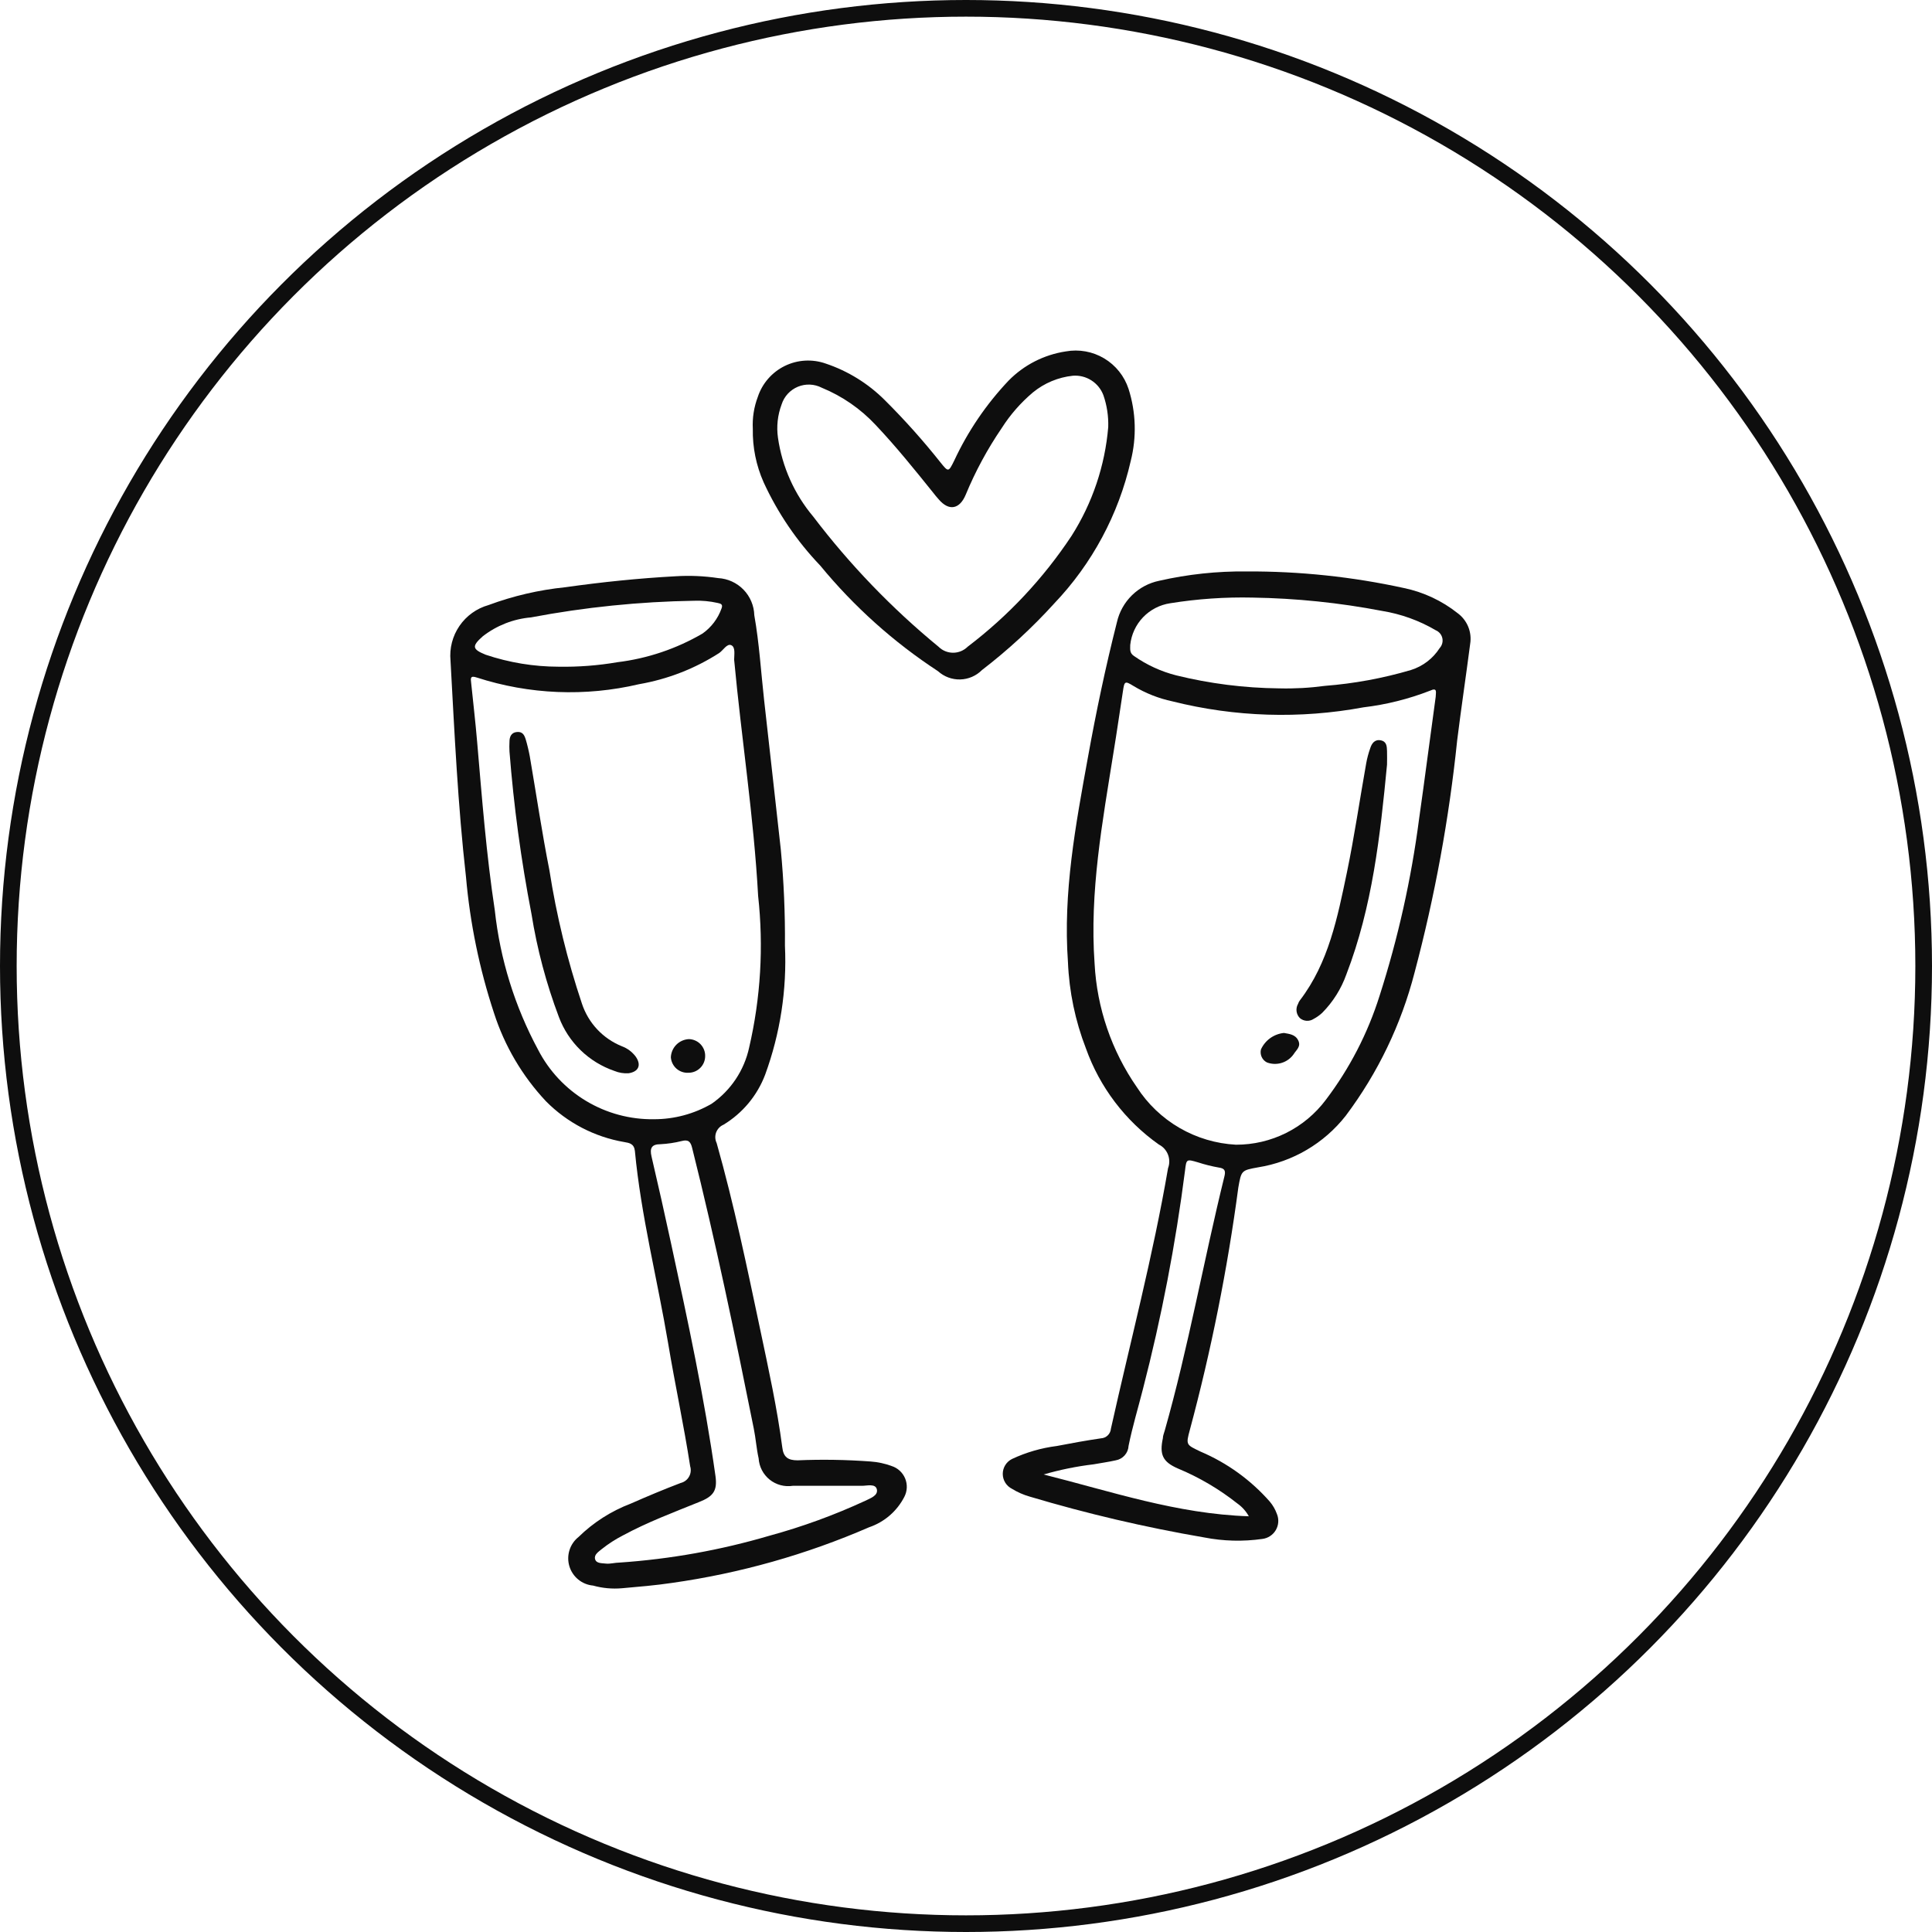 <?xml version="1.0" encoding="UTF-8"?> <svg xmlns="http://www.w3.org/2000/svg" width="116" height="116" viewBox="0 0 116 116" fill="none"><g clip-path="url(#clip0_113_296)"><path d="M47.129 56.78C47.252 59.417 46.847 62.051 45.939 64.53C45.464 65.781 44.584 66.837 43.439 67.53C43.338 67.573 43.247 67.636 43.171 67.716C43.096 67.795 43.037 67.889 42.998 67.992C42.96 68.095 42.943 68.204 42.948 68.314C42.954 68.424 42.981 68.531 43.029 68.63C44.079 72.34 44.859 76.12 45.659 79.9C46.149 82.22 46.659 84.54 46.969 86.9C47.039 87.49 47.309 87.68 47.889 87.68C49.349 87.618 50.812 87.642 52.269 87.75C52.7 87.78 53.124 87.871 53.529 88.02C53.711 88.077 53.879 88.174 54.02 88.303C54.16 88.432 54.271 88.59 54.345 88.766C54.418 88.942 54.452 89.132 54.444 89.323C54.436 89.514 54.387 89.7 54.299 89.87C53.858 90.733 53.097 91.389 52.179 91.7C48.404 93.34 44.425 94.463 40.349 95.04C39.349 95.19 38.349 95.27 37.349 95.36C36.764 95.412 36.175 95.358 35.609 95.2C35.283 95.171 34.972 95.044 34.718 94.836C34.464 94.628 34.278 94.349 34.185 94.035C34.091 93.72 34.094 93.385 34.193 93.072C34.291 92.759 34.482 92.483 34.739 92.28C35.634 91.405 36.7 90.725 37.869 90.28C38.869 89.84 39.869 89.42 40.869 89.04C40.974 89.015 41.073 88.968 41.159 88.903C41.245 88.839 41.317 88.757 41.37 88.663C41.424 88.57 41.458 88.466 41.469 88.359C41.481 88.251 41.471 88.143 41.439 88.04C41.059 85.57 40.529 83.13 40.119 80.67C39.469 76.81 38.489 73.01 38.119 69.1C38.069 68.67 37.789 68.62 37.479 68.57C35.695 68.264 34.052 67.407 32.779 66.12C31.359 64.606 30.294 62.796 29.659 60.82C28.786 58.174 28.223 55.436 27.979 52.66C27.489 48.34 27.289 44 27.049 39.66C26.98 38.926 27.169 38.19 27.586 37.582C28.003 36.973 28.62 36.53 29.329 36.33C30.811 35.78 32.357 35.42 33.929 35.26C36.129 34.95 38.339 34.72 40.559 34.6C41.414 34.546 42.272 34.583 43.119 34.71C43.695 34.742 44.237 34.989 44.639 35.402C45.041 35.815 45.273 36.364 45.289 36.94C45.589 38.63 45.689 40.34 45.879 42.04C46.209 45.04 46.559 48.04 46.879 50.99C47.061 52.914 47.145 54.847 47.129 56.78ZM39.269 67.2C40.485 67.201 41.679 66.88 42.729 66.27C43.878 65.471 44.682 64.267 44.979 62.9C45.672 59.916 45.855 56.835 45.519 53.79C45.259 49.04 44.519 44.34 44.079 39.61C44.079 39.31 44.169 38.86 43.909 38.74C43.649 38.62 43.429 39.04 43.179 39.21C41.717 40.148 40.081 40.784 38.369 41.08C35.147 41.839 31.778 41.701 28.629 40.68C28.219 40.54 28.259 40.74 28.289 41C28.409 42.18 28.549 43.36 28.649 44.55C28.939 47.92 29.199 51.3 29.709 54.66C30.027 57.592 30.91 60.434 32.309 63.03C32.966 64.304 33.966 65.369 35.196 66.106C36.425 66.843 37.836 67.222 39.269 67.2ZM37.189 93.82C40.239 93.612 43.257 93.073 46.189 92.21C48.164 91.672 50.091 90.969 51.949 90.11C52.249 89.96 52.729 89.8 52.649 89.43C52.569 89.06 52.069 89.21 51.749 89.21C50.369 89.21 48.989 89.21 47.599 89.21C47.355 89.248 47.105 89.234 46.865 89.17C46.626 89.106 46.403 88.993 46.21 88.838C46.017 88.682 45.859 88.489 45.745 88.269C45.631 88.049 45.565 87.807 45.549 87.56C45.419 86.98 45.379 86.37 45.259 85.78C44.129 80.14 42.959 74.51 41.559 68.93C41.469 68.56 41.339 68.4 40.929 68.51C40.513 68.614 40.088 68.677 39.659 68.7C39.129 68.7 38.999 68.93 39.119 69.44C39.526 71.18 39.919 72.93 40.299 74.69C41.299 79.31 42.299 83.94 42.959 88.63C43.079 89.51 42.829 89.85 41.959 90.19C40.429 90.81 38.879 91.39 37.399 92.19C36.95 92.421 36.525 92.695 36.129 93.01C35.939 93.17 35.659 93.34 35.729 93.61C35.799 93.88 36.129 93.85 36.379 93.88C36.629 93.91 36.929 93.82 37.189 93.82ZM33.539 40.03C34.722 40.05 35.904 39.96 37.069 39.76C38.872 39.54 40.611 38.955 42.179 38.04C42.705 37.669 43.103 37.145 43.319 36.54C43.429 36.27 43.259 36.24 43.079 36.2C42.62 36.097 42.15 36.053 41.679 36.07C38.39 36.123 35.111 36.457 31.879 37.07C30.823 37.161 29.815 37.557 28.979 38.21C28.319 38.8 28.349 38.98 29.159 39.31C30.571 39.784 32.05 40.028 33.539 40.03Z" fill="#0E0E0E"></path><path d="M74.841 34.31C78.025 34.294 81.201 34.629 84.311 35.31C85.479 35.556 86.575 36.069 87.511 36.81C87.796 37.018 88.018 37.301 88.153 37.627C88.287 37.954 88.328 38.311 88.271 38.66C88.021 40.59 87.731 42.52 87.491 44.45C87.004 49.16 86.148 53.824 84.931 58.4C84.13 61.506 82.727 64.424 80.801 66.99C79.499 68.651 77.616 69.759 75.531 70.09C74.531 70.27 74.531 70.28 74.351 71.3C73.697 76.208 72.725 81.068 71.441 85.85C71.191 86.77 71.221 86.74 72.091 87.16C73.681 87.837 75.099 88.862 76.241 90.16C76.428 90.382 76.573 90.636 76.671 90.91C76.734 91.065 76.76 91.233 76.747 91.399C76.735 91.566 76.684 91.728 76.599 91.872C76.514 92.016 76.397 92.139 76.256 92.23C76.116 92.322 75.957 92.38 75.791 92.4C74.631 92.565 73.451 92.535 72.301 92.31C68.765 91.704 65.269 90.886 61.831 89.86C61.454 89.753 61.094 89.595 60.761 89.39C60.595 89.307 60.455 89.179 60.357 89.021C60.259 88.863 60.207 88.681 60.207 88.495C60.207 88.309 60.259 88.127 60.357 87.969C60.455 87.81 60.595 87.683 60.761 87.6C61.611 87.201 62.519 86.938 63.451 86.82C64.331 86.65 65.211 86.49 66.101 86.36C66.254 86.353 66.4 86.29 66.511 86.183C66.621 86.077 66.689 85.933 66.701 85.78C67.861 80.57 69.231 75.4 70.131 70.14C70.231 69.877 70.229 69.587 70.128 69.325C70.026 69.062 69.832 68.847 69.581 68.72C67.561 67.294 66.032 65.278 65.201 62.95C64.558 61.291 64.193 59.537 64.121 57.76C63.821 53.59 64.581 49.54 65.321 45.47C65.811 42.75 66.381 40.04 67.061 37.36C67.2 36.744 67.514 36.182 67.964 35.741C68.415 35.299 68.983 34.997 69.601 34.87C71.32 34.479 73.078 34.291 74.841 34.31ZM74.211 68.73C75.257 68.732 76.289 68.49 77.224 68.023C78.16 67.556 78.974 66.877 79.601 66.04C81.029 64.158 82.122 62.044 82.831 59.79C83.939 56.335 84.732 52.787 85.201 49.19C85.551 46.74 85.861 44.29 86.201 41.84C86.201 41.59 86.331 41.25 85.861 41.47C84.575 41.971 83.231 42.307 81.861 42.47C78.056 43.176 74.144 43.053 70.391 42.11C69.569 41.935 68.781 41.624 68.061 41.19C67.541 40.87 67.511 40.89 67.421 41.51C67.231 42.73 67.061 43.94 66.861 45.15C66.191 49.36 65.411 53.55 65.721 57.86C65.861 60.521 66.741 63.091 68.261 65.28C68.909 66.285 69.786 67.122 70.82 67.722C71.855 68.322 73.017 68.667 74.211 68.73ZM76.801 41.33C77.72 41.354 78.64 41.303 79.551 41.18C81.299 41.044 83.029 40.725 84.711 40.23C85.425 40.008 86.038 39.54 86.441 38.91C86.513 38.83 86.566 38.734 86.593 38.63C86.621 38.526 86.623 38.417 86.599 38.312C86.576 38.208 86.527 38.11 86.458 38.028C86.388 37.945 86.3 37.881 86.201 37.84C85.209 37.257 84.117 36.864 82.981 36.68C80.419 36.189 77.819 35.921 75.211 35.88C73.554 35.843 71.897 35.957 70.261 36.22C69.64 36.312 69.068 36.607 68.633 37.059C68.199 37.512 67.927 38.096 67.861 38.72C67.861 38.98 67.811 39.21 68.091 39.39C68.857 39.926 69.715 40.319 70.621 40.55C72.638 41.046 74.704 41.308 76.781 41.33H76.801ZM74.981 91.04C74.812 90.734 74.576 90.471 74.291 90.27C73.203 89.409 72.002 88.702 70.721 88.17C69.801 87.77 69.611 87.33 69.821 86.35C69.821 86.2 69.891 86.05 69.931 85.9C71.351 80.9 72.261 75.72 73.511 70.65C73.591 70.33 73.571 70.15 73.171 70.1C72.751 70.026 72.336 69.922 71.931 69.79C71.241 69.59 71.231 69.58 71.151 70.28C70.584 74.705 69.739 79.091 68.621 83.41C68.331 84.55 67.991 85.67 67.761 86.81C67.751 87.021 67.668 87.222 67.528 87.38C67.389 87.538 67.199 87.644 66.991 87.68C66.551 87.78 66.101 87.84 65.661 87.92C64.646 88.041 63.643 88.245 62.661 88.53C66.691 89.54 70.661 90.9 74.981 91.04Z" fill="#0E0E0E"></path><path d="M45.2 25.75C45.166 25.096 45.268 24.442 45.5 23.83C45.632 23.428 45.844 23.057 46.122 22.738C46.4 22.419 46.739 22.159 47.119 21.972C47.499 21.786 47.913 21.677 48.335 21.653C48.758 21.629 49.181 21.689 49.58 21.83C50.917 22.278 52.133 23.032 53.13 24.03C54.319 25.213 55.438 26.465 56.48 27.78C56.94 28.35 56.95 28.35 57.29 27.66C58.113 25.891 59.218 24.267 60.56 22.85C61.484 21.911 62.687 21.297 63.99 21.1C64.784 20.956 65.603 21.105 66.296 21.518C66.989 21.932 67.509 22.583 67.76 23.35C68.207 24.753 68.252 26.253 67.89 27.68C67.158 30.891 65.572 33.846 63.3 36.23C61.976 37.69 60.523 39.029 58.96 40.23C58.613 40.579 58.145 40.782 57.654 40.795C57.162 40.808 56.684 40.63 56.32 40.3C53.655 38.557 51.271 36.419 49.25 33.96C47.847 32.493 46.698 30.804 45.85 28.96C45.401 27.95 45.179 26.855 45.2 25.75ZM66.54 25.64C66.56 24.991 66.462 24.343 66.25 23.73C66.112 23.361 65.858 23.048 65.526 22.837C65.194 22.625 64.802 22.528 64.41 22.56C63.533 22.654 62.702 23.001 62.02 23.56C61.287 24.177 60.653 24.902 60.14 25.71C59.283 26.965 58.56 28.305 57.98 29.71C57.62 30.57 56.98 30.71 56.36 29.98C56.24 29.85 56.13 29.71 56.02 29.57C54.91 28.19 53.8 26.81 52.58 25.52C51.674 24.548 50.569 23.784 49.34 23.28C49.119 23.166 48.876 23.102 48.628 23.092C48.38 23.082 48.132 23.126 47.903 23.221C47.674 23.317 47.468 23.461 47.3 23.643C47.132 23.826 47.005 24.043 46.93 24.28C46.69 24.918 46.614 25.605 46.71 26.28C46.959 28.027 47.694 29.669 48.83 31.02C51.025 33.906 53.548 36.527 56.35 38.83C56.582 39.061 56.897 39.191 57.225 39.191C57.553 39.191 57.867 39.061 58.1 38.83C60.539 36.976 62.649 34.725 64.34 32.17C65.59 30.203 66.345 27.962 66.54 25.64Z" fill="#0E0E0E"></path><path d="M30.59 45.12C30.579 44.923 30.579 44.727 30.59 44.53C30.59 44.25 30.689 43.98 31.04 43.95C31.39 43.92 31.489 44.15 31.57 44.41C31.649 44.67 31.75 45.09 31.809 45.41C32.2 47.69 32.539 49.99 32.989 52.26C33.413 54.977 34.065 57.653 34.94 60.26C35.13 60.835 35.443 61.363 35.857 61.805C36.272 62.247 36.778 62.593 37.34 62.82C37.67 62.942 37.958 63.158 38.169 63.44C38.52 63.94 38.349 64.35 37.739 64.44C37.449 64.459 37.158 64.411 36.889 64.3C36.131 64.04 35.439 63.616 34.863 63.058C34.287 62.499 33.842 61.821 33.559 61.07C32.801 59.064 32.248 56.987 31.91 54.87C31.286 51.647 30.846 48.392 30.59 45.12Z" fill="#0E0E0E"></path><path d="M42.339 63.41C42.339 63.675 42.234 63.93 42.046 64.117C41.859 64.305 41.605 64.41 41.339 64.41C41.076 64.427 40.816 64.338 40.617 64.164C40.419 63.989 40.297 63.744 40.279 63.48C40.291 63.197 40.409 62.928 40.608 62.726C40.808 62.525 41.076 62.405 41.359 62.39C41.491 62.393 41.62 62.421 41.74 62.474C41.861 62.526 41.97 62.602 42.061 62.697C42.152 62.792 42.223 62.904 42.271 63.026C42.319 63.148 42.342 63.279 42.339 63.41Z" fill="#0E0E0E"></path><path d="M83.279 45.91C82.869 50.19 82.399 54.45 80.839 58.5C80.531 59.367 80.036 60.156 79.389 60.81C79.233 60.956 79.058 61.08 78.869 61.18C78.745 61.261 78.598 61.299 78.451 61.29C78.303 61.281 78.162 61.225 78.049 61.13C77.938 61.019 77.867 60.874 77.847 60.719C77.828 60.563 77.86 60.405 77.939 60.27C77.963 60.194 78.001 60.123 78.049 60.06C79.779 57.8 80.309 55.06 80.869 52.39C81.319 50.22 81.639 48.02 82.029 45.83C82.084 45.524 82.165 45.223 82.269 44.93C82.359 44.64 82.539 44.38 82.899 44.45C83.259 44.52 83.269 44.81 83.279 45.09C83.289 45.37 83.279 45.64 83.279 45.91Z" fill="#0E0E0E"></path><path d="M77.089 62.02C77.399 62.08 77.769 62.1 77.949 62.47C78.129 62.84 77.829 63.04 77.669 63.3L77.599 63.39C77.417 63.607 77.172 63.761 76.898 63.833C76.624 63.905 76.334 63.89 76.069 63.79C75.93 63.72 75.818 63.605 75.753 63.463C75.688 63.321 75.672 63.162 75.709 63.01C75.832 62.739 76.025 62.504 76.267 62.33C76.509 62.157 76.793 62.05 77.089 62.02Z" fill="#0E0E0E"></path></g><circle cx="58" cy="58" r="57.5" stroke="#0E0E0E"></circle><defs><clipPath id="clip0_113_296"><rect width="61.29" height="74.37" fill="white" transform="translate(27 21)"></rect></clipPath></defs></svg> 